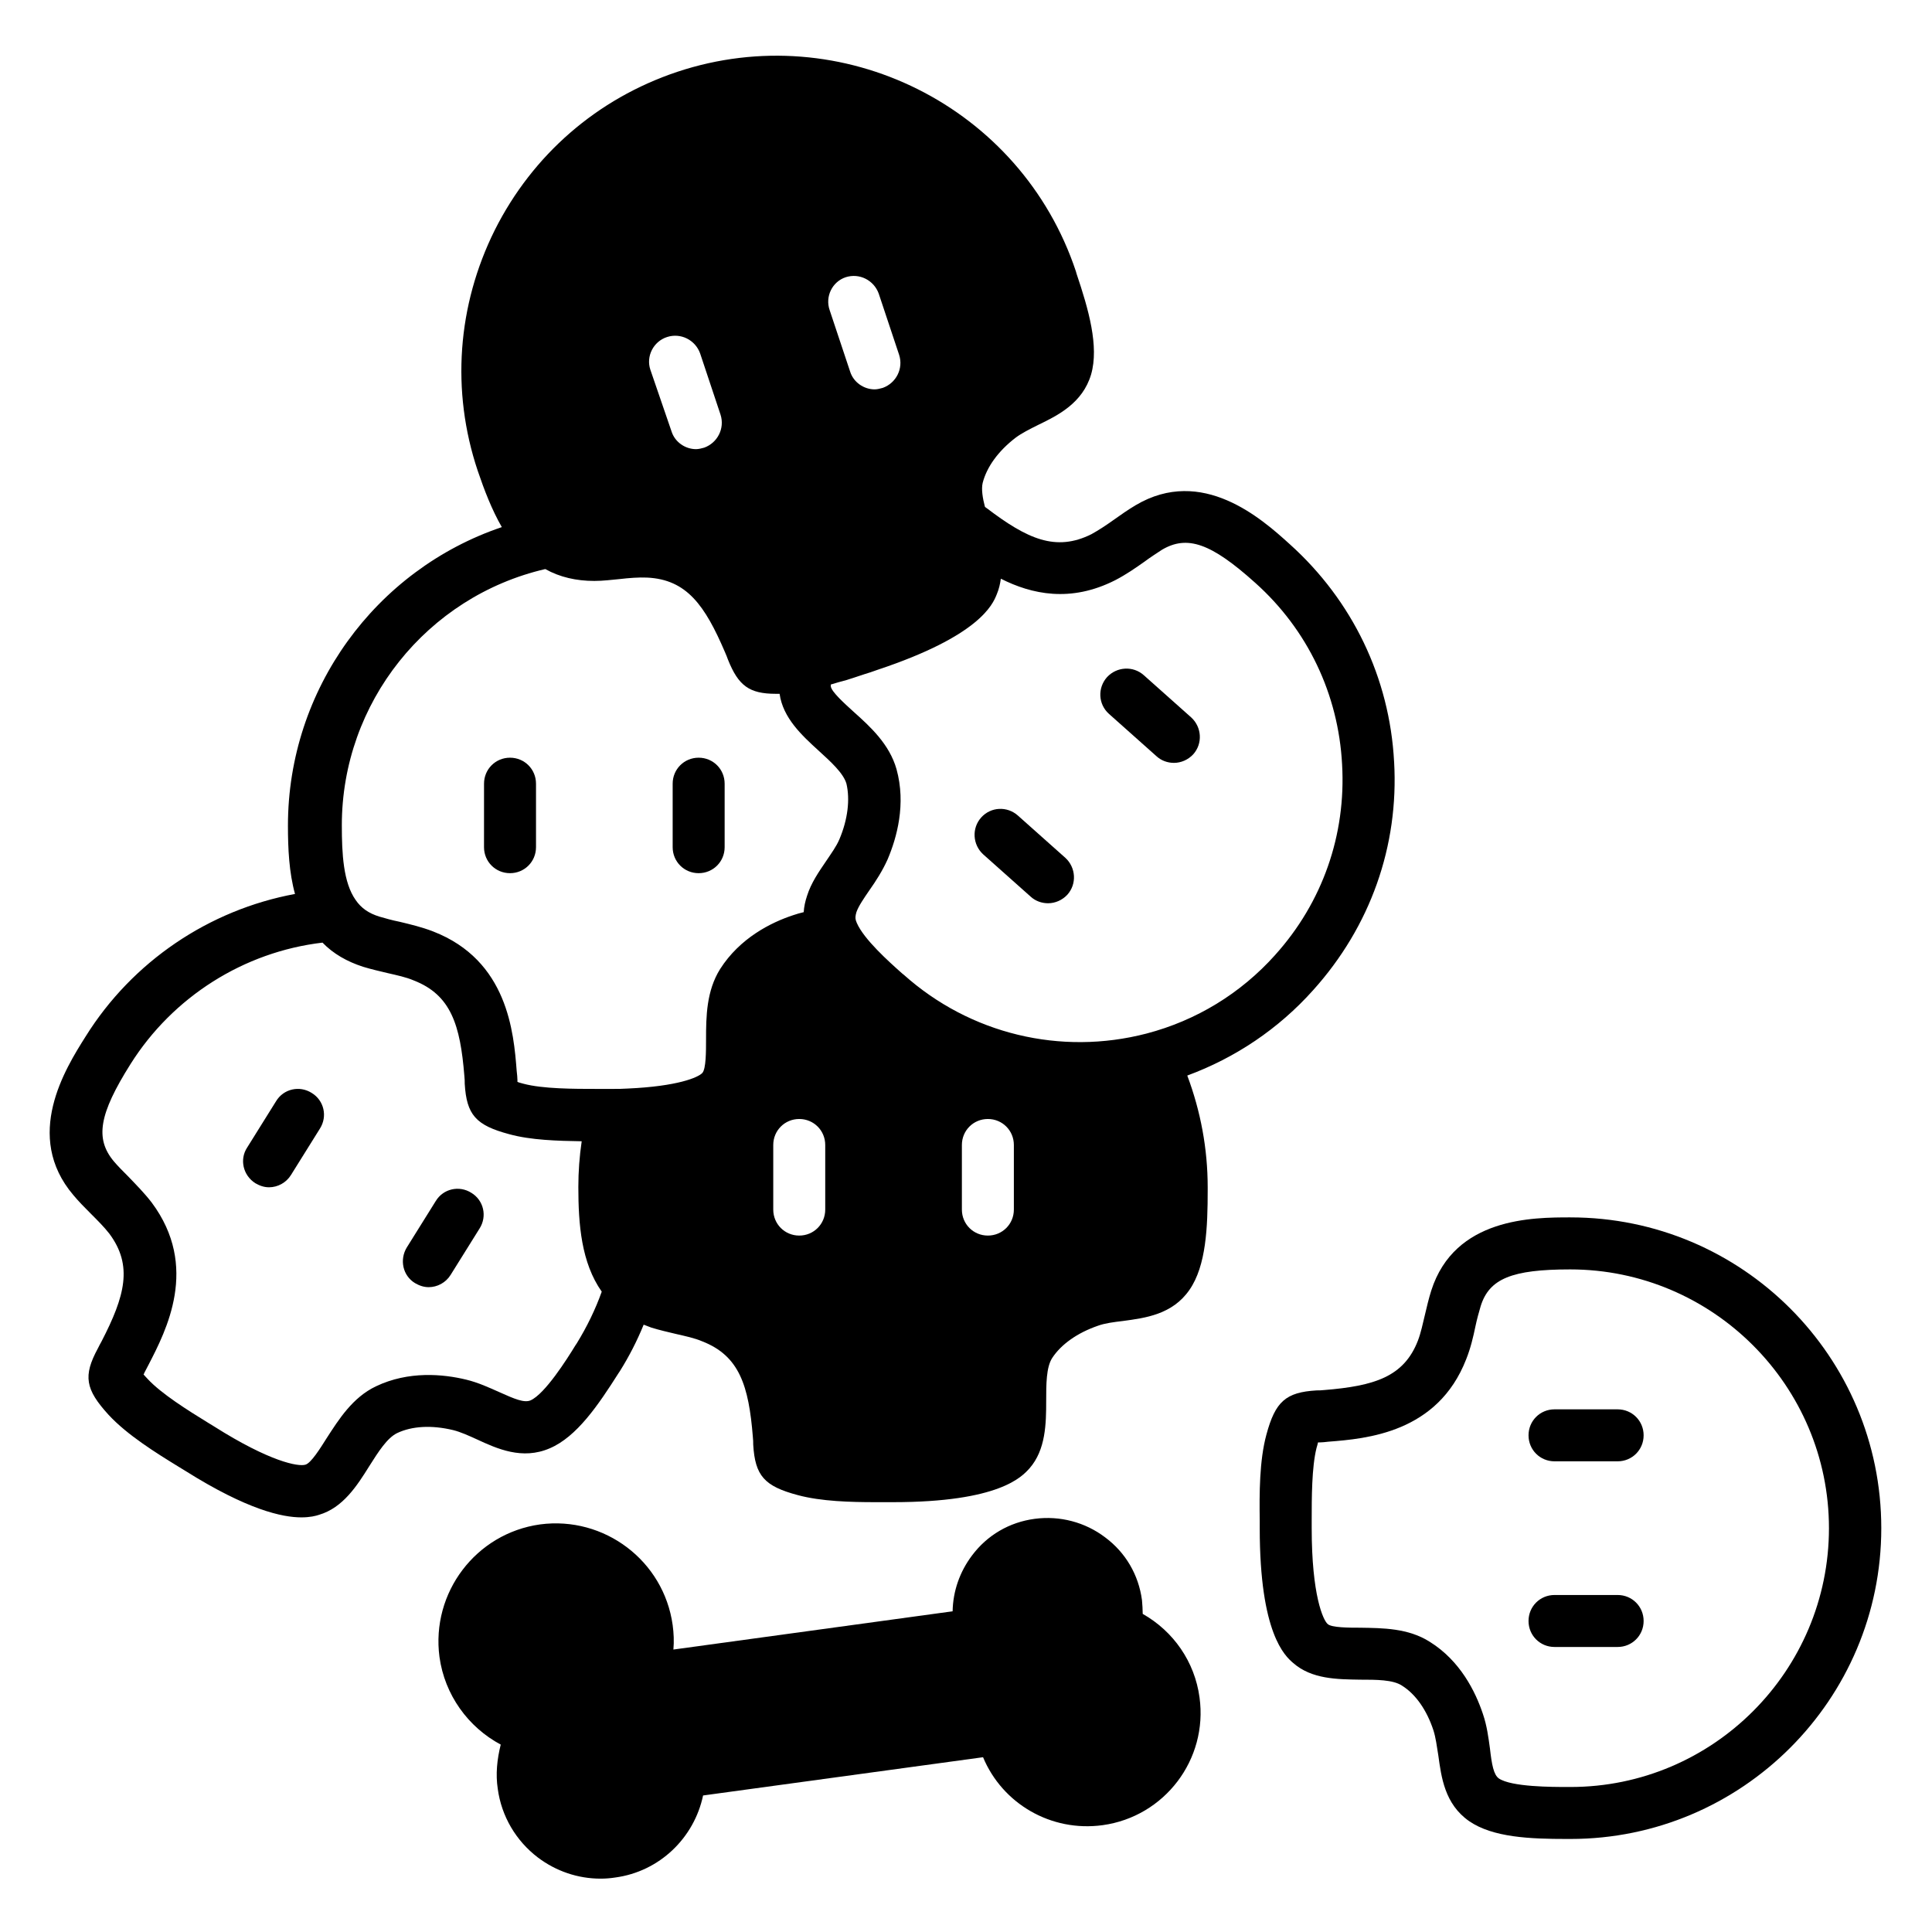 <?xml version="1.0" encoding="UTF-8"?>
<!-- The Best Svg Icon site in the world: iconSvg.co, Visit us! https://iconsvg.co -->
<svg fill="#000000" width="800px" height="800px" version="1.1" viewBox="144 144 512 512" xmlns="http://www.w3.org/2000/svg">
 <g>
  <path d="m211.66 457.56c1.18 0.688 2.363 1.082 3.641 1.082 2.262 0 4.527-1.18 5.805-3.246l7.676-12.301c2.066-3.246 1.082-7.477-2.164-9.445-3.246-2.066-7.477-1.082-9.445 2.164l-7.676 12.301c-2.066 3.148-1.082 7.379 2.164 9.445z"/>
  <path d="m253.97 484.03c1.18 0.688 2.363 1.082 3.641 1.082 2.262 0 4.527-1.18 5.805-3.246l7.676-12.301c2.066-3.246 1.082-7.477-2.164-9.445-3.246-2.066-7.477-1.082-9.445 2.164l-7.676 12.301c-1.969 3.246-1.082 7.477 2.164 9.445z"/>
  <path d="m279.16 375.4c3.836 0 6.887-3.051 6.887-6.887v-16.828c0-3.836-3.051-6.887-6.887-6.887-3.836 0-6.887 3.051-6.887 6.887l-0.004 16.828c0 3.836 3.051 6.887 6.891 6.887z"/>
  <path d="m329.15 375.4c3.836 0 6.887-3.051 6.887-6.887v-16.828c0-3.836-3.051-6.887-6.887-6.887-3.836 0-6.887 3.051-6.887 6.887v16.828c0 3.836 3.051 6.887 6.887 6.887z"/>
  <path d="m572.69 517.49h-16.727c-3.836 0-6.887 3.051-6.887 6.887s3.051 6.887 6.887 6.887h16.727c3.836 0 6.887-3.051 6.887-6.887s-3.051-6.887-6.887-6.887z"/>
  <path d="m572.69 566.69h-16.727c-3.836 0-6.887 3.051-6.887 6.887 0 3.836 3.051 6.887 6.887 6.887h16.727c3.836 0 6.887-3.051 6.887-6.887 0-3.836-3.051-6.887-6.887-6.887z"/>
  <path d="m437.88 333.18 12.594 11.219c1.277 1.18 2.953 1.77 4.625 1.77 1.871 0 3.738-0.789 5.117-2.262 2.559-2.856 2.262-7.184-0.492-9.742l-12.594-11.219c-2.856-2.559-7.184-2.262-9.742 0.492-2.559 2.856-2.363 7.184 0.492 9.742z"/>
  <path d="m404.03 360.64c-2.559 2.856-2.262 7.184 0.492 9.742l12.594 11.219c1.277 1.18 2.953 1.77 4.625 1.77 1.871 0 3.738-0.789 5.117-2.262 2.559-2.856 2.262-7.184-0.492-9.742l-12.594-11.219c-2.852-2.555-7.184-2.359-9.742 0.492z"/>
  <path d="m560.2 466.62c-9.938 0-30.699 0-36.898 19.387-0.688 2.164-1.18 4.328-1.672 6.394-0.59 2.461-1.082 4.82-1.871 6.887-3.738 9.645-11.609 12.004-24.797 13.086-0.789 0.098-1.477 0.098-2.066 0.098-8.168 0.492-10.922 2.953-13.285 11.711-1.871 6.887-1.871 15.645-1.77 22.828v1.969c0 27.945 6.691 33.852 8.855 35.719 4.922 4.328 11.711 4.328 17.711 4.43 4.328 0 8.758 0 11.121 1.574 3.641 2.262 6.594 6.496 8.363 11.906 0.59 1.871 0.887 4.133 1.277 6.594 0.789 5.707 1.672 12.891 8.168 17.418 6.297 4.328 16.137 4.723 25.879 4.723h0.297 0.688c45.363 0 82.359-36.898 82.359-82.359 0-45.465-36.898-82.363-82.359-82.363zm0 150.95h-0.688c-4.133 0-14.957 0-18.301-2.262-1.379-0.984-1.871-3.641-2.363-7.969-0.395-2.856-0.789-6.004-1.871-9.152-1.969-5.902-6.004-14.07-14.07-19.09-5.707-3.641-12.496-3.641-18.402-3.738-2.856 0-7.676 0-8.66-0.984-1.18-0.984-4.231-7.578-4.231-25.387v-2.066c0-5.902 0-14.07 1.277-19.188 0.195-0.59 0.297-1.082 0.395-1.477h0.395c0.688 0 1.477-0.098 2.363-0.195 10.137-0.789 28.93-2.363 36.508-21.844 1.18-2.953 1.871-5.902 2.461-8.758 0.395-1.871 0.887-3.641 1.379-5.312 2.262-7.281 8.266-9.742 23.715-9.742 37.785 0 68.586 30.801 68.586 68.586-0.008 37.777-30.707 68.578-68.492 68.578z"/>
  <path d="m275.91 618.05c0.984 7.281 4.82 13.777 10.629 18.203 4.82 3.641 10.629 5.609 16.629 5.609 1.277 0 2.559-0.098 3.836-0.297 11.809-1.574 20.961-10.527 23.32-21.746l74.195-10.137c5.117 12.301 18.008 19.875 31.684 18.008 16.434-2.262 27.945-17.418 25.684-33.852-1.277-9.445-6.887-17.516-15.055-22.141 0-1.18-0.098-2.461-0.195-3.641-0.887-6.691-4.328-12.594-9.742-16.629-5.312-4.035-12.004-5.805-18.695-4.922-6.691 0.887-12.594 4.328-16.629 9.742-3.246 4.328-5.019 9.445-5.117 14.762l-73.996 10.137c0.195-2.164 0.098-4.328-0.195-6.496-2.363-17.023-18.105-28.93-35.129-26.668-17.023 2.363-28.93 18.105-26.668 35.129 1.379 10.035 7.578 18.598 16.234 23.223-0.984 3.941-1.379 7.875-0.789 11.715z"/>
  <path d="m513.45 345.88c-1.18-22.238-11.02-42.707-27.652-57.664-7.477-6.789-23.223-20.762-40.836-10.332-1.969 1.18-3.836 2.461-5.609 3.738-2.066 1.477-4.133 2.856-6.102 3.938-9.445 4.723-17.023 1.277-27.75-6.887-0.195-0.098-0.297-0.195-0.492-0.395-0.59-2.262-0.984-4.625-0.59-6.297 1.082-4.231 4.133-8.461 8.758-12.004 1.574-1.18 3.738-2.262 5.902-3.344 5.312-2.559 11.809-5.805 14.07-13.383 2.164-7.477-0.688-17.32-3.836-26.668l-0.195-0.688c-14.562-43.691-61.992-67.402-105.68-52.84-21.156 7.086-38.277 21.941-48.316 41.918-9.938 19.977-11.609 42.605-4.527 63.762 1.77 5.215 3.738 10.332 6.394 14.957-33.457 11.316-56.68 43-56.68 79.113 0 6.102 0.297 12.398 1.871 18.105-22.828 4.231-43.098 17.91-55.496 37.785-5.41 8.562-16.531 26.371-3.246 42.016 1.477 1.77 3.051 3.344 4.625 4.922 1.871 1.871 3.543 3.543 4.922 5.312 6.297 8.461 4.133 16.531-2.066 28.535-0.395 0.688-0.688 1.277-0.984 1.871-3.938 7.281-3.344 10.824 2.856 17.613 4.922 5.312 12.496 10.035 18.598 13.777l1.77 1.082c16.434 10.332 25.684 12.301 30.699 12.301 2.363 0 3.836-0.395 4.723-0.688 6.297-1.871 10.035-7.676 13.285-12.891 2.363-3.738 4.723-7.477 7.379-8.758 3.938-1.871 9.152-2.164 14.859-0.789 1.969 0.492 4.133 1.477 6.297 2.461 5.312 2.461 12.004 5.512 19.285 2.363 7.184-3.051 12.891-11.512 18.203-19.875l0.395-0.59c2.461-3.938 4.527-7.969 6.297-12.301 0.688 0.297 1.379 0.492 2.066 0.789 2.262 0.688 4.43 1.18 6.496 1.672 2.559 0.59 4.922 1.082 6.988 1.969 9.84 3.836 12.301 11.809 13.383 25.289 0.098 0.789 0.098 1.477 0.098 2.066 0.492 8.266 2.953 11.02 11.809 13.383 6.199 1.672 13.973 1.871 20.664 1.871h2.461 2.066c28.34 0 34.242-6.789 36.211-8.953 4.328-4.922 4.43-11.906 4.43-17.91 0-4.328 0-8.855 1.574-11.316 2.363-3.641 6.691-6.691 12.102-8.562 1.871-0.688 4.231-0.984 6.691-1.277 5.805-0.789 13.086-1.672 17.613-8.266 4.43-6.394 4.82-16.629 4.82-26.469v-0.688c0-10.234-1.871-20.172-5.41-29.617 12.793-4.723 24.207-12.398 33.359-22.633 15.156-16.84 22.734-38.191 21.453-60.527zm-145.34-128.41c3.641-1.18 7.477 0.789 8.758 4.328l5.41 16.234c1.18 3.641-0.789 7.477-4.328 8.758-0.688 0.195-1.477 0.395-2.164 0.395-2.856 0-5.609-1.871-6.496-4.723l-5.41-16.234c-1.281-3.641 0.688-7.574 4.231-8.758zm-47.332 15.844c3.641-1.18 7.477 0.789 8.758 4.328l5.41 16.234c1.18 3.641-0.789 7.477-4.328 8.758-0.688 0.195-1.477 0.395-2.164 0.395-2.856 0-5.609-1.871-6.496-4.723l-5.606-16.332c-1.184-3.543 0.785-7.481 4.426-8.66zm-23.91 266.66-0.395 0.59c-2.164 3.543-8.07 12.891-11.906 14.562-1.672 0.688-4.231-0.395-8.168-2.164-2.656-1.18-5.609-2.559-8.855-3.344-6.102-1.477-15.254-2.363-23.91 1.77-6.199 2.953-9.84 8.758-13.086 13.777-1.672 2.656-4.133 6.594-5.609 6.988-1.871 0.59-9.445-0.789-24.207-10.137l-1.77-1.082c-5.117-3.148-12.203-7.578-15.844-11.512-0.492-0.492-0.789-0.887-1.082-1.18 0.098-0.098 0.195-0.297 0.195-0.395 0.297-0.59 0.688-1.277 1.082-2.066 4.723-9.152 13.578-26.074 0.887-43.098-1.969-2.559-4.133-4.723-6.199-6.887-1.379-1.379-2.754-2.754-3.836-4.035-5.019-6.004-3.938-12.496 4.43-25.781 11.219-17.809 30.012-29.719 50.871-32.176 2.856 2.953 6.496 5.019 10.727 6.394 2.262 0.688 4.43 1.18 6.496 1.672 2.559 0.59 4.922 1.082 6.988 1.969 9.84 3.836 12.301 11.809 13.383 25.289 0.098 0.789 0.098 1.477 0.098 2.066 0.492 8.266 2.953 11.02 11.809 13.383 5.707 1.574 12.793 1.77 19.188 1.871-0.59 4.035-0.887 8.07-0.887 12.102 0 9.938 0.789 20.074 6.199 27.75-1.676 4.719-3.941 9.344-6.598 13.672zm65.828-35.422c0 3.836-3.051 6.887-6.887 6.887-3.836 0-6.887-3.051-6.887-6.887v-17.121c0-3.836 3.051-6.887 6.887-6.887 3.836 0 6.887 3.051 6.887 6.887zm3.742-98.105c-0.789 1.871-2.164 3.738-3.543 5.805-1.871 2.754-3.938 5.707-5.019 9.152-0.492 1.477-0.789 2.856-0.887 4.328-0.887 0.195-1.871 0.492-2.754 0.789-6.004 1.969-14.168 6.102-19.387 14.27-3.641 5.805-3.738 12.594-3.738 18.695 0 3.148 0 7.773-0.984 8.855-1.082 1.18-6.496 3.543-19.777 4.133-1.379 0.098-2.656 0.098-3.836 0.098h-2.262-2.066c-6.004 0-14.367 0-19.484-1.379-0.688-0.195-1.18-0.297-1.574-0.492v-0.492c0-0.688-0.098-1.477-0.195-2.363-0.789-10.234-2.363-29.324-22.141-37-3.051-1.18-6.004-1.871-8.855-2.559-1.969-0.395-3.738-0.887-5.41-1.379-2.856-0.887-4.82-2.262-6.297-4.43-3.246-4.625-3.641-12.203-3.641-19.777 0-32.473 22.535-60.613 53.922-67.895 3.836 2.164 8.266 3.148 12.988 3.148 2.363 0 4.527-0.297 6.691-0.492 2.559-0.297 5.019-0.492 7.281-0.395 10.527 0.492 15.352 7.379 20.664 19.777 0.297 0.688 0.59 1.379 0.789 1.969 2.754 6.887 5.609 9.055 12.695 9.055h0.984c0.887 6.394 5.902 11.02 10.332 15.055 3.246 2.953 6.594 6.004 7.379 8.758 0.977 4.137 0.387 9.449-1.875 14.766zm46.246 98.105c0 3.836-3.051 6.887-6.887 6.887-3.836 0-6.887-3.051-6.887-6.887v-17.121c0-3.836 3.051-6.887 6.887-6.887 3.836 0 6.887 3.051 6.887 6.887zm69.273-67.504c-9.152 10.234-20.961 17.418-34.145 20.859-22.73 5.902-46.738 0.098-64.254-15.547l-0.492-0.395c-3.543-3.148-10.137-9.055-12.004-13.383-0.195-0.492-0.297-0.789-0.297-0.887-0.098-0.395-0.098-0.984 0.195-1.969 0.59-1.672 1.969-3.641 3.445-5.805 1.672-2.363 3.445-5.117 4.82-8.168 2.461-5.805 4.922-14.66 2.363-23.91-1.871-6.594-6.887-11.219-11.414-15.254-2.262-2.066-5.805-5.215-6.004-6.691v-0.492c1.277-0.395 2.656-0.789 4.133-1.18 2.262-0.688 4.43-1.477 6.394-2.066l1.969-0.688c26.863-8.953 30.406-17.219 31.488-19.977 0.59-1.379 0.887-2.754 1.082-4.133 8.168 4.133 18.5 6.394 30.309 0.395 2.856-1.477 5.41-3.246 7.773-4.922 1.574-1.18 3.148-2.164 4.625-3.148 6.691-3.938 12.988-1.77 24.699 8.758 13.875 12.398 22.043 29.52 23.027 48.117 1.082 18.699-5.219 36.609-17.715 50.484z"/>
 </g>
</svg>